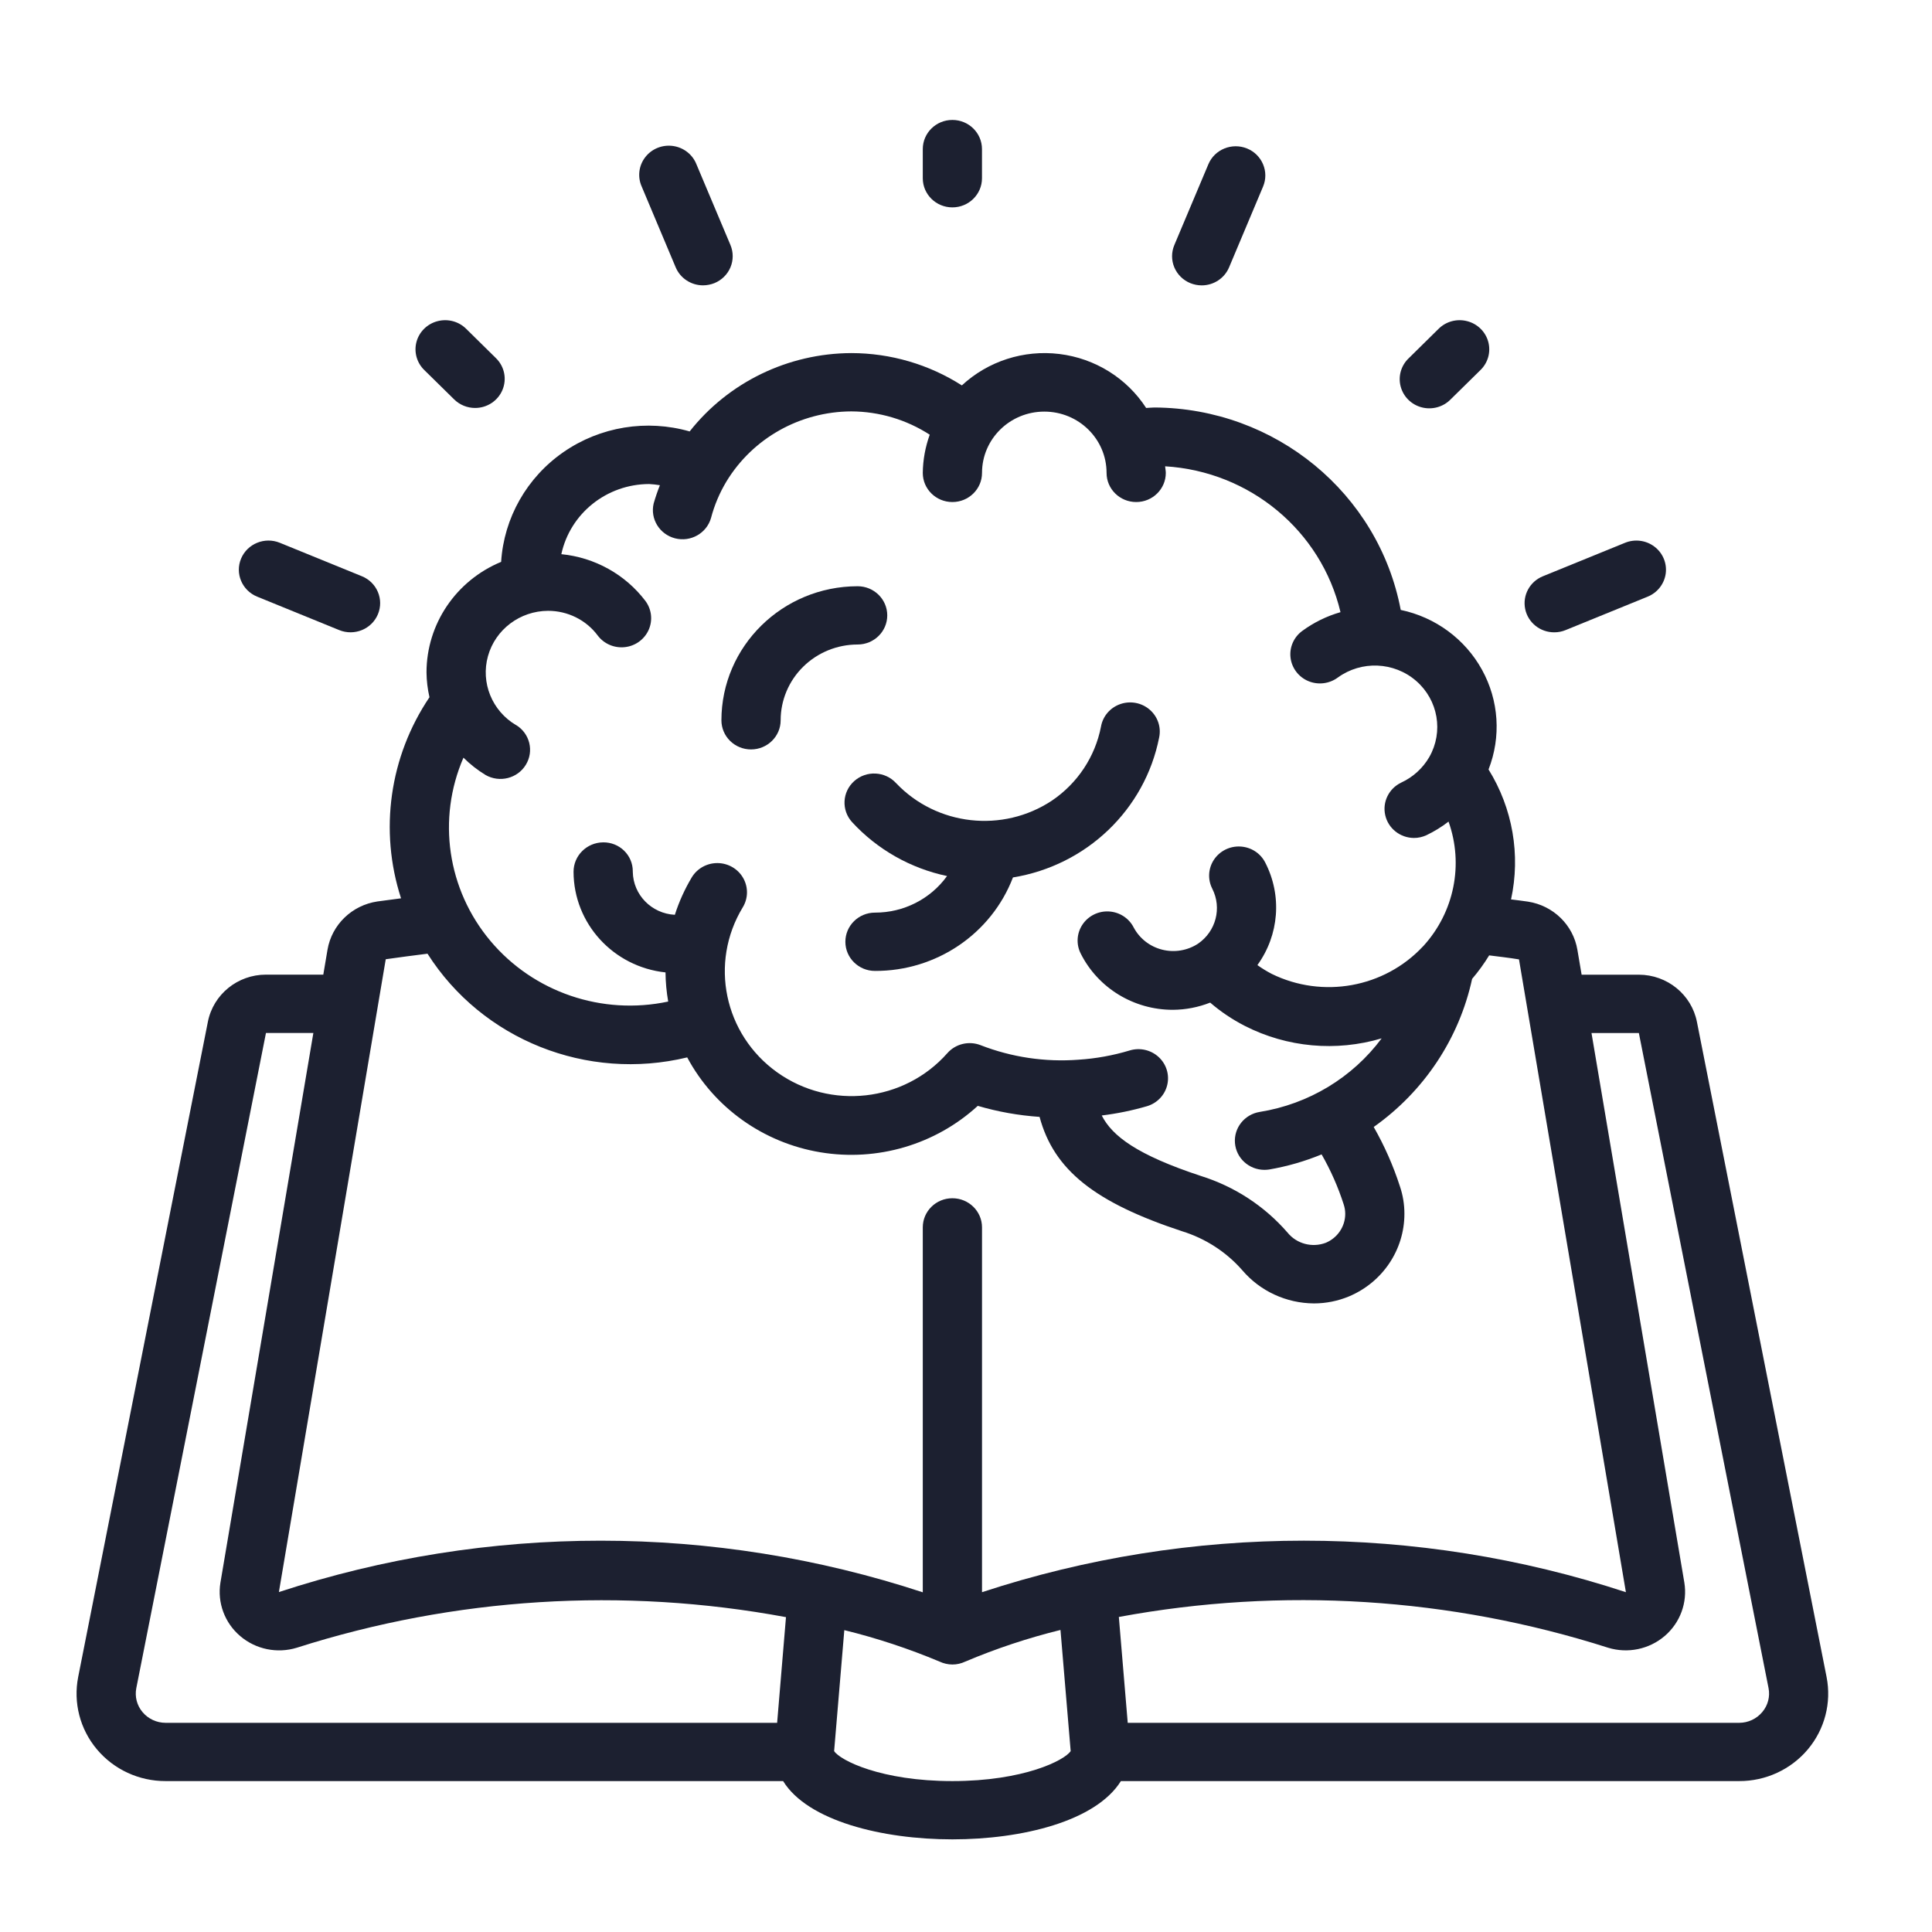 <?xml version="1.0" encoding="UTF-8"?> <svg xmlns="http://www.w3.org/2000/svg" width="62" height="62" viewBox="0 0 62 62" fill="none"><g clip-path="url(#clip0_1230_1461)"><path d="M54.457 32.797C54.285 31.917 53.502 31.28 52.591 31.279H50.756L50.621 30.484C50.487 29.684 49.847 29.06 49.033 28.934C48.853 28.906 48.67 28.887 48.491 28.863C48.802 27.433 48.543 25.94 47.769 24.693C48.178 23.648 48.102 22.478 47.559 21.494C47.017 20.509 46.064 19.807 44.951 19.573C44.239 15.825 40.926 13.1 37.051 13.077C36.956 13.077 36.871 13.089 36.781 13.092C36.162 12.135 35.141 11.5 33.997 11.36C32.853 11.22 31.706 11.59 30.867 12.368C29.811 11.693 28.579 11.332 27.319 11.331C25.289 11.339 23.376 12.267 22.132 13.845C20.751 13.449 19.262 13.692 18.084 14.507C16.908 15.321 16.171 16.618 16.082 18.031C14.632 18.631 13.688 20.029 13.687 21.578C13.69 21.846 13.722 22.113 13.782 22.375C12.499 24.279 12.164 26.653 12.87 28.828C12.616 28.863 12.355 28.894 12.11 28.929C11.293 29.051 10.647 29.675 10.51 30.478L10.375 31.277H8.535C7.626 31.277 6.844 31.912 6.671 32.791L2.509 53.816C2.347 54.64 2.567 55.492 3.11 56.138C3.653 56.785 4.461 57.159 5.314 57.157H25.131C25.918 58.434 28.309 59.027 30.563 59.027C32.794 59.027 35.162 58.449 35.971 57.157H55.813C56.665 57.159 57.473 56.785 58.016 56.139C58.559 55.492 58.779 54.641 58.617 53.817L54.457 32.797ZM16.561 23.27C15.789 22.814 15.421 21.907 15.66 21.053C15.899 20.199 16.687 19.606 17.587 19.602C18.217 19.601 18.81 19.895 19.182 20.395C19.385 20.664 19.717 20.805 20.055 20.767C20.392 20.729 20.683 20.516 20.818 20.21C20.953 19.903 20.911 19.549 20.709 19.281C20.063 18.432 19.085 17.889 18.014 17.784C18.297 16.474 19.471 15.537 20.831 15.533C20.947 15.539 21.063 15.552 21.177 15.571C21.101 15.762 21.034 15.958 20.977 16.156C20.859 16.651 21.165 17.148 21.665 17.276C22.165 17.403 22.677 17.113 22.817 16.624C22.925 16.213 23.091 15.819 23.311 15.453C24.154 14.063 25.674 13.209 27.319 13.202C28.214 13.206 29.089 13.466 29.836 13.95C29.694 14.344 29.618 14.758 29.613 15.176C29.613 15.693 30.038 16.111 30.563 16.111C31.088 16.111 31.514 15.693 31.514 15.176C31.514 14.089 32.408 13.209 33.513 13.209C34.617 13.209 35.511 14.089 35.511 15.176C35.511 15.693 35.937 16.111 36.462 16.111C36.987 16.111 37.412 15.693 37.412 15.176C37.412 15.104 37.394 15.036 37.39 14.964C40.111 15.129 42.399 17.032 43.018 19.645C42.575 19.772 42.158 19.977 41.788 20.249C41.517 20.449 41.374 20.777 41.415 21.109C41.456 21.44 41.673 21.726 41.985 21.857C42.297 21.988 42.657 21.945 42.929 21.745C43.688 21.192 44.737 21.236 45.446 21.851C46.154 22.466 46.33 23.485 45.867 24.295C45.66 24.653 45.346 24.939 44.967 25.114C44.57 25.304 44.357 25.737 44.454 26.161C44.55 26.585 44.931 26.887 45.372 26.891C45.511 26.892 45.649 26.861 45.775 26.803C46.027 26.683 46.265 26.536 46.485 26.366C46.976 27.74 46.668 29.269 45.681 30.355L45.658 30.378C44.42 31.698 42.445 32.054 40.811 31.253C40.651 31.17 40.498 31.076 40.351 30.971C41.051 30.005 41.148 28.737 40.602 27.679C40.45 27.38 40.147 27.185 39.807 27.166C39.468 27.147 39.145 27.307 38.958 27.587C38.772 27.866 38.751 28.222 38.904 28.521C39.217 29.139 39.022 29.889 38.446 30.284C38.108 30.505 37.69 30.575 37.297 30.476C36.903 30.378 36.571 30.119 36.382 29.765C36.23 29.466 35.928 29.27 35.589 29.25C35.25 29.23 34.926 29.39 34.739 29.669C34.552 29.948 34.53 30.303 34.682 30.602C35.239 31.71 36.388 32.409 37.643 32.406C38.052 32.403 38.456 32.324 38.836 32.175C39.175 32.467 39.549 32.718 39.949 32.923C41.304 33.614 42.879 33.757 44.339 33.322C43.4 34.584 41.994 35.432 40.425 35.683C39.938 35.762 39.592 36.195 39.631 36.68C39.67 37.165 40.08 37.54 40.575 37.542C40.625 37.542 40.676 37.538 40.726 37.531C41.304 37.432 41.87 37.269 42.412 37.046C42.704 37.555 42.942 38.094 43.121 38.652C43.153 38.749 43.17 38.851 43.17 38.954C43.17 39.358 42.924 39.723 42.547 39.882C42.109 40.048 41.613 39.917 41.32 39.557C40.584 38.707 39.62 38.076 38.538 37.738C36.485 37.061 35.692 36.456 35.356 35.797C35.849 35.737 36.336 35.637 36.812 35.498C37.137 35.4 37.384 35.139 37.459 34.813C37.535 34.487 37.429 34.147 37.18 33.919C36.931 33.691 36.578 33.612 36.254 33.71C35.72 33.871 35.17 33.971 34.613 34.007C33.541 34.089 32.464 33.929 31.464 33.539C31.089 33.395 30.662 33.499 30.399 33.8C29.015 35.364 26.647 35.63 24.941 34.413C23.235 33.195 22.756 30.898 23.836 29.117C24.011 28.83 24.017 28.472 23.851 28.179C23.686 27.886 23.374 27.703 23.034 27.697C22.693 27.692 22.376 27.866 22.201 28.153C21.974 28.533 21.791 28.937 21.657 29.357C20.909 29.318 20.319 28.716 20.307 27.978V27.955C20.306 27.708 20.206 27.472 20.027 27.298C19.849 27.125 19.607 27.029 19.356 27.032C18.829 27.037 18.405 27.459 18.406 27.978C18.41 29.637 19.681 31.027 21.357 31.206C21.36 31.519 21.389 31.832 21.443 32.141C19.321 32.593 17.121 31.842 15.738 30.195C14.355 28.548 14.021 26.279 14.873 24.314C15.085 24.526 15.323 24.712 15.58 24.869C16.029 25.127 16.606 24.983 16.874 24.544C17.143 24.106 17.003 23.536 16.561 23.267V23.27ZM12.379 30.783C12.817 30.719 13.27 30.663 13.719 30.605C15.476 33.368 18.837 34.71 22.053 33.933C22.918 35.547 24.497 36.673 26.325 36.978C28.153 37.283 30.021 36.732 31.378 35.488C32.023 35.678 32.689 35.796 33.361 35.842C33.82 37.555 35.147 38.593 37.934 39.512C38.685 39.744 39.355 40.178 39.869 40.766C40.439 41.434 41.278 41.822 42.165 41.828C42.552 41.828 42.936 41.751 43.293 41.602C44.37 41.148 45.069 40.107 45.069 38.954C45.07 38.653 45.021 38.354 44.924 38.069C44.711 37.408 44.429 36.771 44.084 36.166C45.7 35.023 46.826 33.328 47.242 31.413C47.444 31.177 47.627 30.924 47.789 30.659C48.108 30.7 48.426 30.735 48.746 30.788L52.177 51.095C45.471 48.891 38.219 48.891 31.514 51.095V39.388C31.514 38.871 31.088 38.453 30.563 38.453C30.038 38.453 29.613 38.871 29.613 39.388V51.099C22.908 48.893 15.656 48.89 8.95 51.091L12.379 30.783ZM4.573 54.942C4.394 54.729 4.321 54.448 4.374 54.175L8.535 33.15H10.056L7.074 50.787C6.969 51.429 7.209 52.079 7.709 52.504C8.208 52.93 8.896 53.071 9.526 52.877C14.592 51.261 19.99 50.924 25.223 51.896L24.939 55.287H5.314C5.027 55.287 4.755 55.16 4.573 54.942ZM30.563 57.157C28.274 57.157 26.961 56.491 26.768 56.195L27.095 52.313C28.14 52.569 29.162 52.907 30.153 53.323C30.281 53.383 30.421 53.415 30.563 53.416C30.706 53.416 30.846 53.384 30.975 53.323C31.965 52.904 32.987 52.565 34.032 52.307L34.359 56.194C34.166 56.491 32.852 57.157 30.563 57.157ZM56.553 54.942C56.371 55.16 56.099 55.287 55.813 55.287H36.19L35.905 51.89C41.141 50.92 46.54 51.26 51.608 52.878C52.238 53.07 52.924 52.927 53.422 52.501C53.92 52.075 54.158 51.425 54.052 50.784L51.073 33.151H52.593L56.755 54.175C56.808 54.447 56.734 54.729 56.553 54.942Z" fill="#1C2030"></path><path d="M27.414 25.065C27.025 25.411 26.995 26.002 27.346 26.385C28.153 27.261 29.218 27.866 30.392 28.113C29.86 28.851 28.998 29.289 28.079 29.287C27.554 29.287 27.129 29.706 27.129 30.222C27.129 30.739 27.554 31.158 28.079 31.158C30.046 31.165 31.812 29.97 32.507 28.158C34.87 27.773 36.74 25.983 37.198 23.669C37.269 23.338 37.153 22.996 36.894 22.773C36.636 22.55 36.275 22.482 35.951 22.595C35.627 22.708 35.39 22.984 35.332 23.318C35.145 24.282 34.58 25.136 33.758 25.692C32.177 26.74 30.057 26.502 28.756 25.131C28.404 24.748 27.803 24.718 27.414 25.065Z" fill="#1C2030"></path><path d="M24.101 24.05C24.626 24.05 25.052 23.631 25.052 23.115C25.052 22.47 25.312 21.852 25.775 21.396C26.239 20.94 26.867 20.683 27.522 20.683C28.047 20.683 28.473 20.265 28.473 19.748C28.473 19.232 28.047 18.813 27.522 18.813C25.109 18.816 23.154 20.74 23.151 23.115C23.151 23.363 23.251 23.601 23.429 23.776C23.608 23.952 23.849 24.05 24.101 24.05Z" fill="#1C2030"></path><path d="M31.513 5.72V4.785C31.513 4.268 31.088 3.849 30.563 3.849C30.038 3.849 29.613 4.268 29.613 4.785V5.72C29.613 6.236 30.038 6.655 30.563 6.655C31.088 6.655 31.513 6.236 31.513 5.72Z" fill="#1C2030"></path><path d="M46.158 10.56L45.208 11.496C44.961 11.73 44.862 12.078 44.949 12.405C45.036 12.732 45.295 12.988 45.627 13.073C45.959 13.159 46.313 13.061 46.551 12.818L47.502 11.883C47.749 11.648 47.848 11.3 47.761 10.973C47.674 10.646 47.414 10.391 47.082 10.306C46.75 10.22 46.397 10.317 46.158 10.56Z" fill="#1C2030"></path><path d="M15.247 13.092C15.631 13.092 15.977 12.864 16.124 12.515C16.271 12.165 16.19 11.763 15.918 11.496L14.968 10.56C14.729 10.317 14.376 10.22 14.044 10.306C13.712 10.391 13.452 10.646 13.365 10.973C13.278 11.3 13.377 11.648 13.624 11.883L14.575 12.818C14.753 12.993 14.995 13.092 15.247 13.092Z" fill="#1C2030"></path><path d="M22.562 9.157C22.687 9.156 22.811 9.132 22.926 9.086C23.159 8.991 23.344 8.809 23.441 8.579C23.537 8.35 23.537 8.092 23.441 7.863L22.349 5.271C22.224 4.955 21.935 4.731 21.593 4.684C21.252 4.638 20.912 4.776 20.705 5.047C20.497 5.317 20.455 5.677 20.593 5.987L21.684 8.58C21.831 8.929 22.178 9.157 22.562 9.157Z" fill="#1C2030"></path><path d="M40.019 4.765C39.534 4.568 38.978 4.794 38.778 5.271L37.686 7.863C37.589 8.093 37.589 8.351 37.685 8.58C37.782 8.809 37.967 8.992 38.2 9.087C38.315 9.133 38.439 9.158 38.564 9.158C38.948 9.158 39.295 8.93 39.442 8.581L40.533 5.988C40.63 5.759 40.63 5.501 40.533 5.272C40.437 5.042 40.252 4.86 40.019 4.765Z" fill="#1C2030"></path><path d="M49.879 20.292C50.004 20.292 50.127 20.268 50.243 20.22L52.876 19.147C53.19 19.019 53.41 18.736 53.455 18.405C53.499 18.074 53.361 17.744 53.091 17.541C52.822 17.337 52.463 17.291 52.149 17.419L49.515 18.492C49.094 18.662 48.855 19.101 48.944 19.54C49.032 19.978 49.424 20.294 49.879 20.292Z" fill="#1C2030"></path><path d="M10.885 20.22C11.37 20.418 11.926 20.192 12.127 19.714C12.328 19.237 12.098 18.69 11.613 18.492L8.978 17.418C8.494 17.221 7.938 17.448 7.737 17.925C7.536 18.402 7.767 18.949 8.252 19.147L10.885 20.22Z" fill="#1C2030"></path></g><defs><clipPath id="clip0_1230_1461"><rect width="57.018" height="56.113" fill="white" transform="translate(2.055 3.382)"></rect></clipPath></defs></svg> 